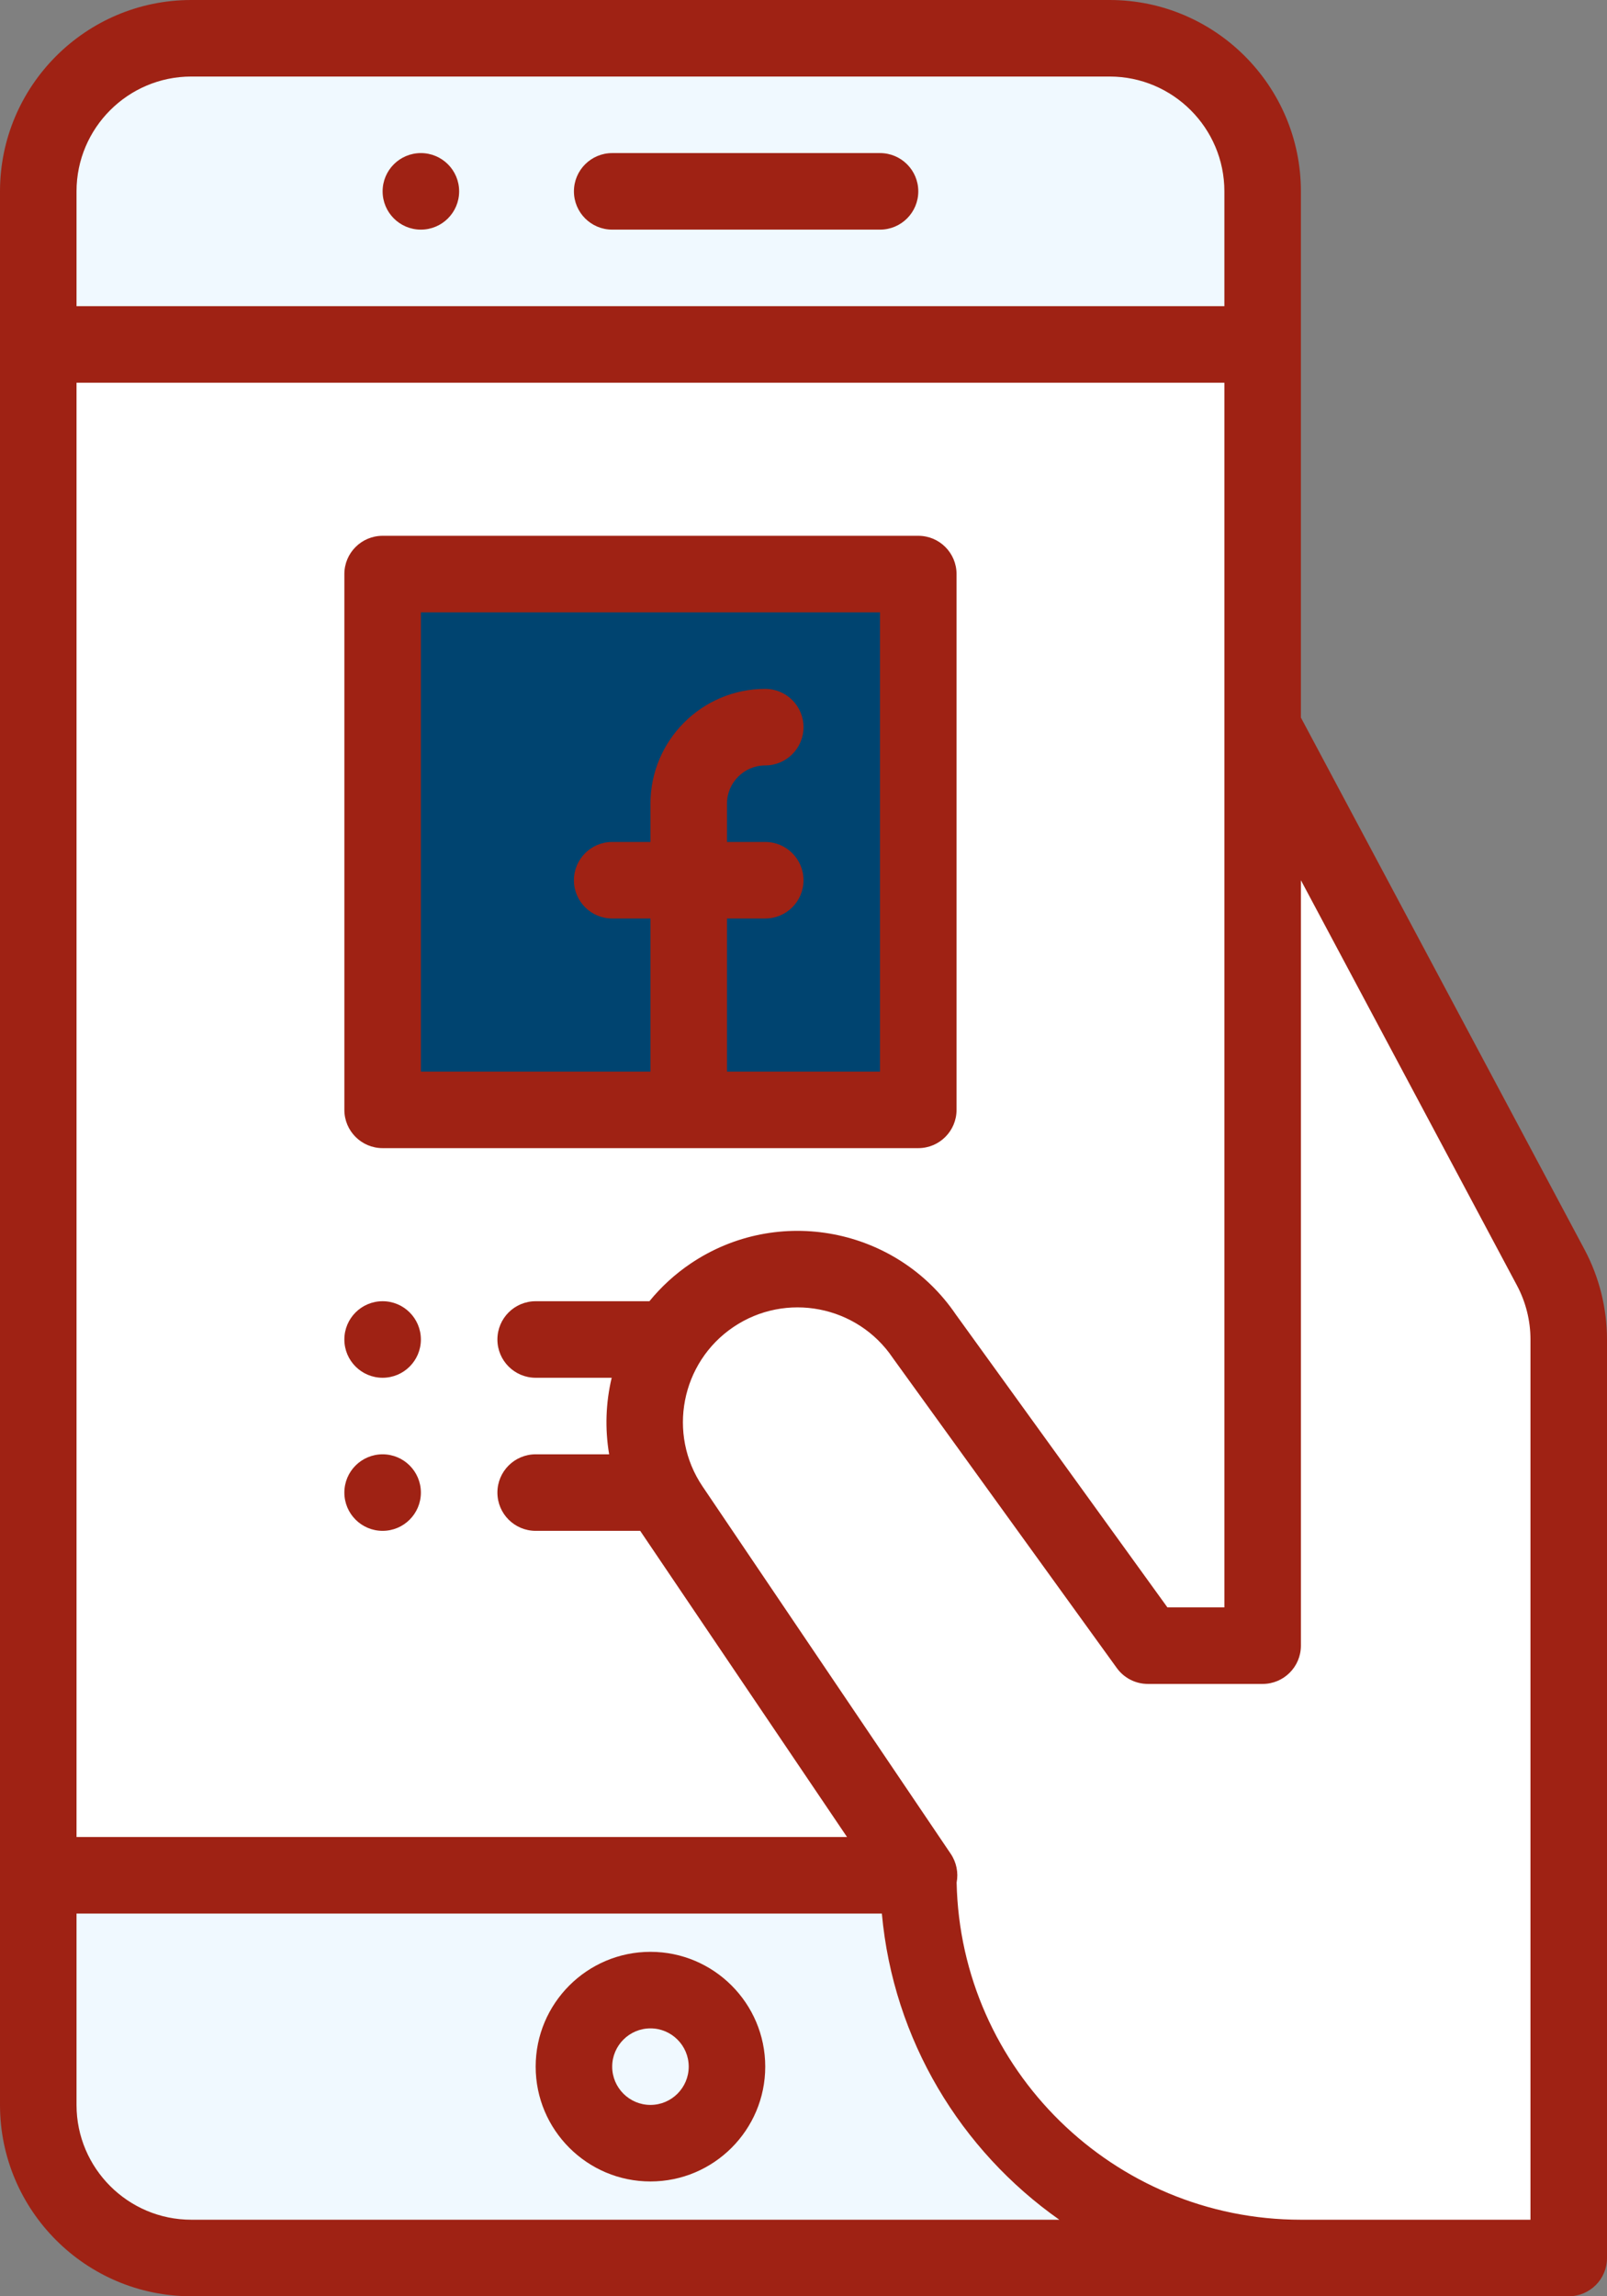 <?xml version="1.0" encoding="UTF-8" standalone="no"?><svg xmlns="http://www.w3.org/2000/svg" xmlns:xlink="http://www.w3.org/1999/xlink" fill="#000000" height="480" preserveAspectRatio="xMidYMid meet" version="1" viewBox="88.0 16.0 336.0 480.0" width="336" zoomAndPan="magnify"><rect x="88.0" y="16.0" width="336.0" height="480.0" fill="#808080" stroke="none"/><g><g id="change1_1"><path d="M 320 488 L 128 488 C 110.328 488 96 473.672 96 456 L 96 56 C 96 38.328 110.328 24 128 24 L 320 24 C 337.672 24 352 38.328 352 56 L 352 456 C 352 473.672 337.672 488 320 488" fill="#ffffff"/></g><g id="change2_1"><path d="M 280 248 L 168 248 L 168 136 L 280 136 L 280 248" fill="#004470"/></g><g id="change3_1"><path d="M 352 408 L 352 456 C 352 473.668 337.672 488 320 488 L 128 488 C 110.328 488 96 473.668 96 456 L 96 408 L 352 408" fill="#f0f9ff"/></g><g id="change3_2"><path d="M 352 56 L 352 88 L 96 88 L 96 56 C 96 38.328 110.328 24 128 24 L 320 24 C 337.672 24 352 38.328 352 56" fill="#f0f9ff"/></g><g id="change4_1"><path d="M 416 296 L 416 488 L 360 488 C 315.816 488 280 452.184 280 408 L 280.16 408 L 228.266 331.195 C 218.371 316.551 222.223 296.66 236.863 286.766 C 251.508 276.871 271.402 280.723 281.297 295.363 L 328 360 L 352 360 L 352 168 L 412.234 280.941 C 414.707 285.574 416 290.746 416 296" fill="#ffffff"/></g><g id="change5_1"><path d="M 168 288 C 163.582 288 160 291.582 160 296 C 160 300.418 163.582 304 168 304 C 172.418 304 176 300.418 176 296 C 176 291.582 172.418 288 168 288" fill="#9f2214"/></g><g id="change5_2"><path d="M 168 320 C 163.582 320 160 323.582 160 328 C 160 332.418 163.582 336 168 336 C 172.418 336 176 332.418 176 328 C 176 323.582 172.418 320 168 320" fill="#9f2214"/></g><g id="change5_3"><path d="M 176 64 C 180.418 64 184 60.418 184 56 C 184 51.582 180.418 48 176 48 C 171.582 48 168 51.582 168 56 C 168 60.418 171.582 64 176 64" fill="#9f2214"/></g><g id="change5_4"><path d="M 216 64 L 272 64 C 276.418 64 280 60.418 280 56 C 280 51.582 276.418 48 272 48 L 216 48 C 211.582 48 208 51.582 208 56 C 208 60.418 211.582 64 216 64" fill="#9f2214"/></g><g id="change5_5"><path d="M 408 480 L 360 480 C 320.805 480 288.824 448.52 288.016 409.516 C 288.41 407.465 287.992 405.305 286.789 403.52 L 234.895 326.719 C 227.484 315.75 230.379 300.801 241.344 293.395 C 252.309 285.984 267.258 288.879 274.664 299.844 C 274.715 299.914 274.762 299.98 274.812 300.051 L 321.516 364.688 C 323.02 366.766 325.434 368 328 368 L 352 368 C 356.418 368 360 364.418 360 360 L 360 200 L 405.176 284.707 C 407.023 288.172 408 292.074 408 296 Z M 128 480 C 114.766 480 104 469.234 104 456 L 104 416 L 272.383 416 C 274.777 442.43 288.898 465.512 309.492 480 Z M 128 32 L 320 32 C 333.234 32 344 42.766 344 56 L 344 80 L 104 80 L 104 56 C 104 42.766 114.766 32 128 32 Z M 223.785 288 L 200 288 C 195.582 288 192 291.582 192 296 C 192 300.418 195.582 304 200 304 L 215.895 304 C 214.652 309.211 214.461 314.656 215.363 320 L 200 320 C 195.582 320 192 323.582 192 328 C 192 332.418 195.582 336 200 336 L 221.855 336 L 265.102 400 L 104 400 L 104 96 L 344 96 L 344 352 L 332.09 352 L 287.848 290.773 C 275.473 272.59 250.625 267.812 232.387 280.137 C 229.066 282.379 226.195 285.043 223.785 288 Z M 419.293 277.176 L 360 166 L 360 56 C 360 33.945 342.055 16 320 16 L 128 16 C 105.945 16 88 33.945 88 56 L 88 456 C 88 478.055 105.945 496 128 496 L 416 496 C 420.418 496 424 492.418 424 488 L 424 296 C 424 289.457 422.371 282.949 419.293 277.176" fill="#9f2214"/></g><g id="change5_6"><path d="M 224 456 C 219.59 456 216 452.41 216 448 C 216 443.59 219.59 440 224 440 C 228.41 440 232 443.59 232 448 C 232 452.41 228.41 456 224 456 Z M 224 424 C 210.766 424 200 434.766 200 448 C 200 461.234 210.766 472 224 472 C 237.234 472 248 461.234 248 448 C 248 434.766 237.234 424 224 424" fill="#9f2214"/></g><g id="change5_7"><path d="M 272 240 L 240 240 L 240 208 L 248 208 C 252.418 208 256 204.418 256 200 C 256 195.582 252.418 192 248 192 L 240 192 L 240 184 C 240 179.59 243.59 176 248 176 C 252.418 176 256 172.418 256 168 C 256 163.582 252.418 160 248 160 C 234.766 160 224 170.766 224 184 L 224 192 L 216 192 C 211.582 192 208 195.582 208 200 C 208 204.418 211.582 208 216 208 L 224 208 L 224 240 L 176 240 L 176 144 L 272 144 Z M 288 248 L 288 136 C 288 131.582 284.418 128 280 128 L 168 128 C 163.582 128 160 131.582 160 136 L 160 248 C 160 252.418 163.582 256 168 256 L 280 256 C 284.418 256 288 252.418 288 248" fill="#9f2214"/></g></g></svg>